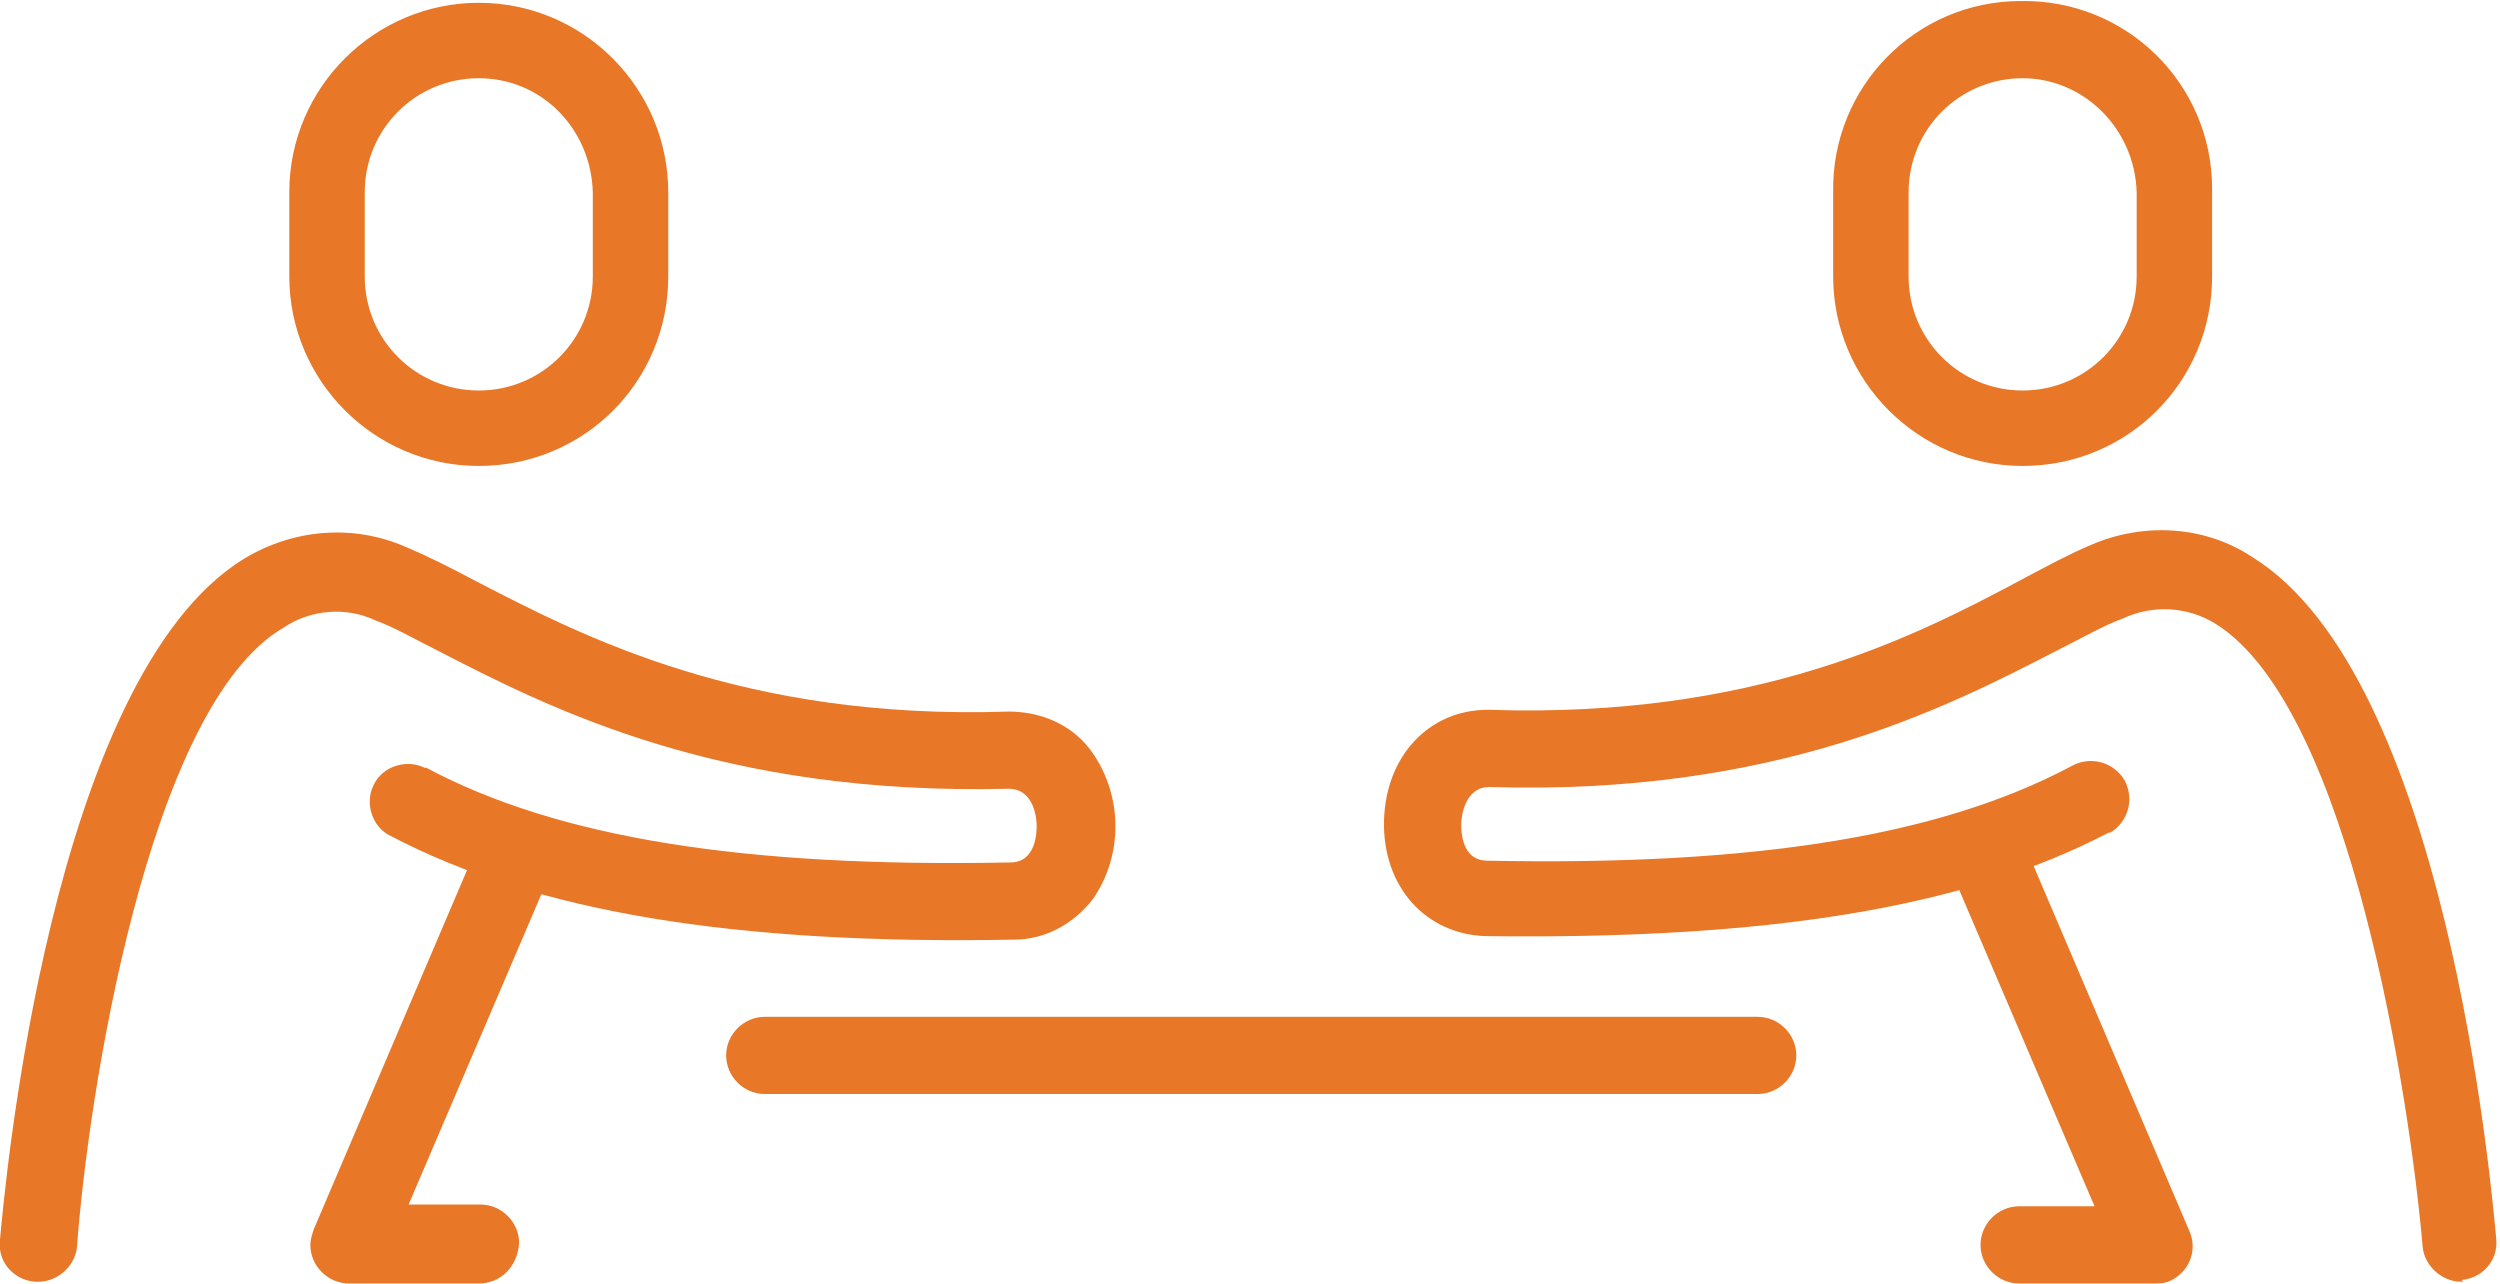 <?xml version="1.0" encoding="utf-8"?>
<!-- Generator: Adobe Illustrator 26.0.1, SVG Export Plug-In . SVG Version: 6.00 Build 0)  -->
<svg version="1.1" id="レイヤー_1" xmlns="http://www.w3.org/2000/svg" xmlns:xlink="http://www.w3.org/1999/xlink" x="0px"
	 y="0px" viewBox="0 0 142.5 73.2" style="enable-background:new 0 0 142.5 73.2;" xml:space="preserve">
<style type="text/css">
	.st0{fill:#E87727;}
</style>
<g id="グループ_7208" transform="translate(-266.182 -3660.61)">
	<g id="グループ_582" transform="translate(249.172 3629.869)">
		<path id="パス_1044" class="st0" d="M44.3,57.3c-6,0-10.8-4.9-10.8-10.8v-4.8c0-6,4.9-10.8,10.8-10.8c6,0,10.8,4.9,10.8,10.8
			v4.8C55.1,52.5,50.3,57.3,44.3,57.3z M44.3,35.2c-3.6,0-6.5,2.9-6.5,6.5v4.8c0,3.6,2.9,6.5,6.5,6.5s6.5-2.9,6.5-6.5v-4.8
			C50.7,38.1,47.9,35.2,44.3,35.2z"/>
		<path id="パス_1045" class="st0" d="M44.3,103.9h-7.4c-1.2,0-2.2-1-2.2-2.2c0-0.3,0.1-0.6,0.2-0.9l9.6-22.5
			c0.5-1.1,1.8-1.6,2.9-1.2c1.1,0.5,1.6,1.8,1.2,2.9l-8.3,19.4h4.1c1.2,0,2.2,1,2.2,2.2C46.5,103,45.5,103.9,44.3,103.9L44.3,103.9z
			"/>
		<path id="パス_1046" class="st0" d="M19.2,103.8c-0.1,0-0.1,0-0.2,0c-1.2-0.1-2.1-1.1-2-2.3c0,0,0,0,0,0
			c0.3-3.3,2.9-32.1,13.9-38.9c2.8-1.7,6.2-2,9.2-0.7c1.2,0.5,2.6,1.2,4.1,2c6,3.1,15.2,7.9,30.3,7.4c1.8,0,3.5,0.7,4.6,2.1
			c1.9,2.5,2,6,0.2,8.6c-1.1,1.4-2.7,2.3-4.5,2.3c-16,0.3-27.3-1.6-35.5-5.9c-1.1-0.5-1.5-1.9-1-2.9c0.5-1.1,1.9-1.5,2.9-1
			c0,0,0.1,0,0.1,0c7.5,4,18.1,5.7,33.3,5.4c1.5,0,1.5-1.8,1.5-2.1s-0.1-2.1-1.6-2.1h0c-16.3,0.4-26-4.5-32.4-7.8
			c-1.4-0.7-2.6-1.4-3.7-1.8c-1.7-0.8-3.7-0.6-5.2,0.4C25.4,71,22,93.5,21.4,101.8C21.3,102.9,20.3,103.8,19.2,103.8z"/>
		<path id="パス_1047" class="st0" d="M117.2,93.1H60.6c-1.2,0-2.2-1-2.2-2.2c0-1.2,1-2.2,2.2-2.2c0,0,0,0,0,0h56.6
			c1.2,0,2.2,1,2.2,2.2C119.4,92.1,118.4,93.1,117.2,93.1z"/>
		<path id="パス_1048" class="st0" d="M39.1,65.4"/>
		<path id="パス_1049" class="st0" d="M132.3,57.3c-6,0-10.8-4.9-10.8-10.8v-4.8c-0.1-6,4.7-10.9,10.7-10.9
			c6-0.1,10.9,4.7,10.9,10.7c0,0.1,0,0.1,0,0.2v4.8C143.1,52.5,138.3,57.3,132.3,57.3z M132.3,35.2c-3.6,0-6.5,2.9-6.5,6.5v4.8
			c0,3.6,2.9,6.5,6.5,6.5c3.6,0,6.5-2.9,6.5-6.5v-4.8C138.7,38.1,135.8,35.2,132.3,35.2z"/>
		<path id="パス_1050" class="st0" d="M139.7,103.9h-7.6c-1.2,0-2.2-1-2.2-2.2c0-1.2,1-2.2,2.2-2.2c0,0,0,0,0,0h4.3l-8.3-19.4
			c-0.5-1.1,0-2.4,1.2-2.9c1.1-0.5,2.4,0,2.9,1.2l9.6,22.5c0.5,1.1,0,2.4-1.2,2.9C140.3,103.9,140,103.9,139.7,103.9L139.7,103.9z"
			/>
		<path id="パス_1051" class="st0" d="M157.3,103.8c-1.1,0-2.1-0.9-2.2-2c-0.7-8.2-4.1-30.7-11.8-35.5c-1.6-1-3.6-1.1-5.3-0.3
			c-1.1,0.4-2.3,1.1-3.7,1.8c-6.4,3.3-16.1,8.3-32.4,7.8c-1.4,0-1.6,1.7-1.6,2.1s0,2.1,1.5,2.1c15.2,0.3,25.8-1.4,33.3-5.4
			c1.1-0.6,2.4-0.2,3,0.8c0.6,1.1,0.2,2.4-0.8,3c0,0-0.1,0-0.1,0c-8.2,4.3-19.5,6.1-35.5,5.9c-3.4-0.1-5.9-2.8-5.8-6.6
			c0.1-3.7,2.6-6.3,5.9-6.3h0.1c15.2,0.5,24.3-4.2,30.3-7.4c1.5-0.8,2.8-1.5,4-2c3-1.3,6.5-1.1,9.2,0.7c11,6.8,13.6,35.6,13.9,38.9
			c0.1,1.2-0.8,2.2-2,2.3c0,0,0,0,0,0C157.5,103.8,157.4,103.8,157.3,103.8z"/>
		<path id="パス_1052" class="st0" d="M137.5,65.4"/>
	</g>
</g>
</svg>
